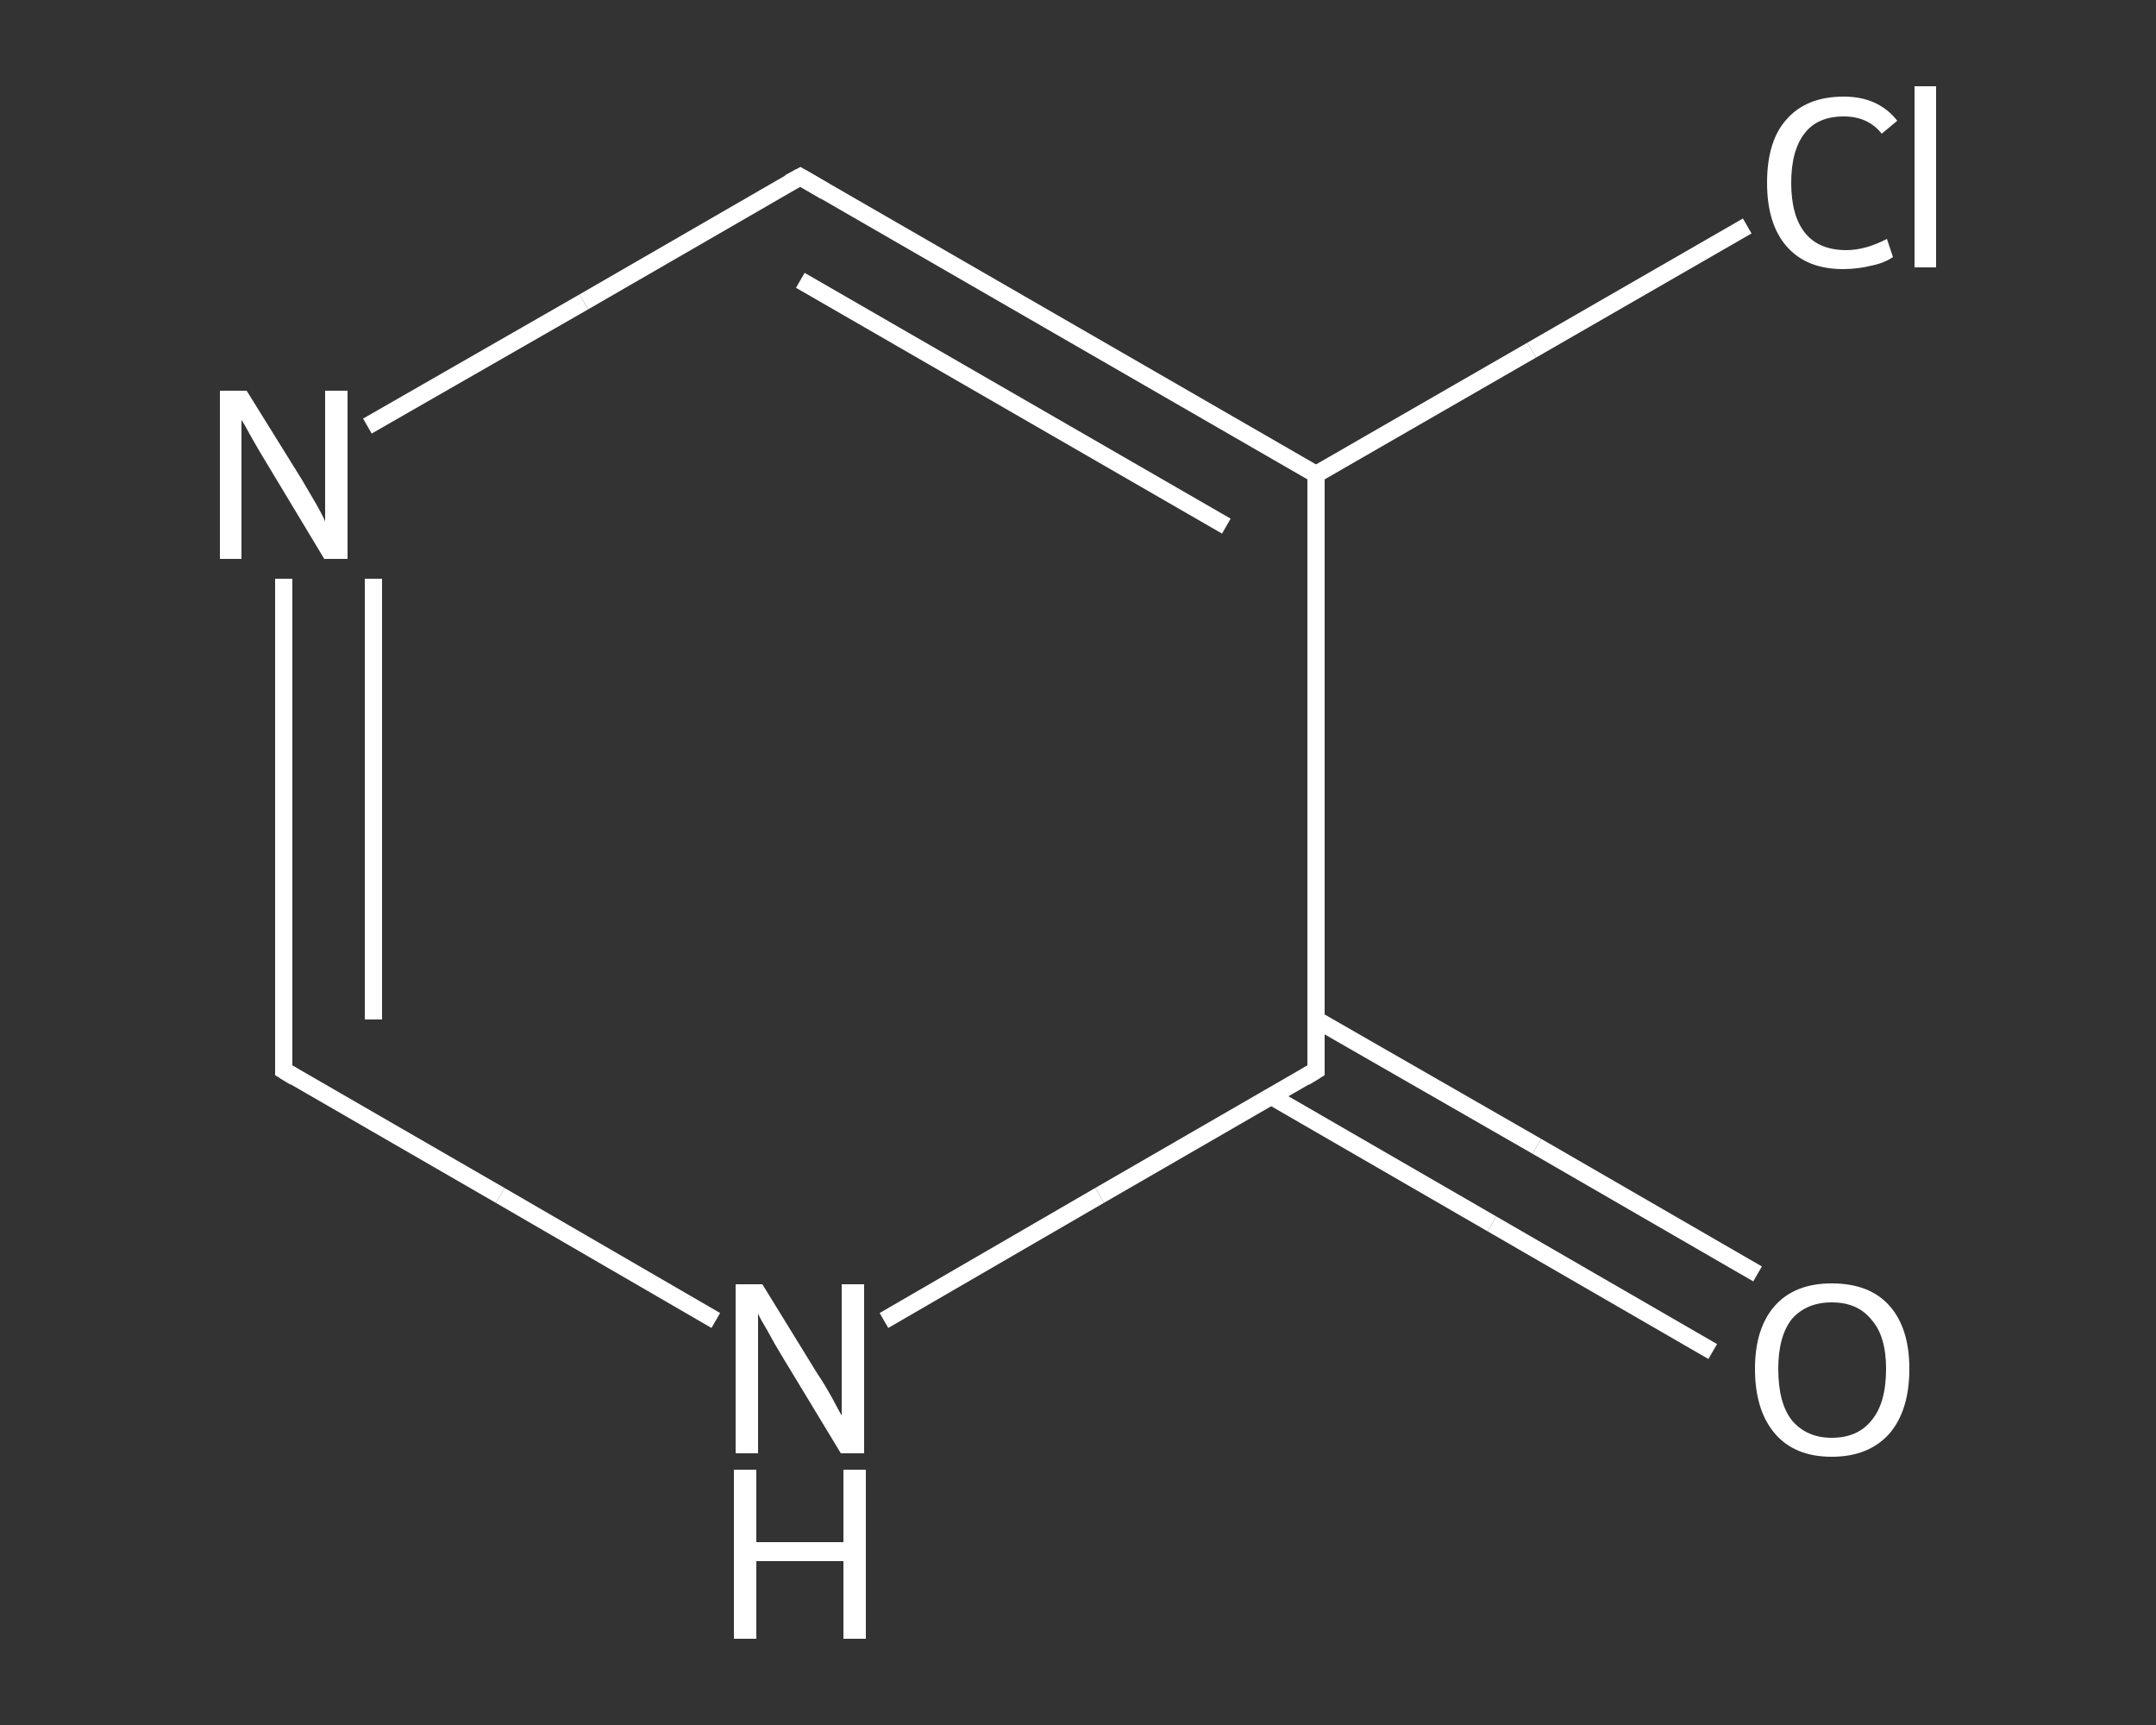 <?xml version='1.0' encoding='iso-8859-1'?>
<svg version='1.1' baseProfile='full'
              xmlns='http://www.w3.org/2000/svg'
                      xmlns:rdkit='http://www.rdkit.org/xml'
                      xmlns:xlink='http://www.w3.org/1999/xlink'
                  xml:space='preserve'
width='250px' height='200px' viewBox='0 0 250 200'>
<rect x="0" y="0" width="250" height="200" fill="#333333" stroke="none"/>
<!-- END OF HEADER -->
<rect style='opacity:1.0;fill:transparent;stroke:none' width='250.0' height='200.0' x='0.0' y='0.0'> </rect>
<path class='bond-0 atom-0 atom-1' d='M 198.6,156.7 L 173.0,141.9' style='fill:none;fill-rule:evenodd;stroke:#FFFFFF;stroke-width:2.0px;stroke-linecap:butt;stroke-linejoin:miter;stroke-opacity:1' />
<path class='bond-0 atom-0 atom-1' d='M 173.0,141.9 L 147.4,127.1' style='fill:none;fill-rule:evenodd;stroke:#FFFFFF;stroke-width:2.0px;stroke-linecap:butt;stroke-linejoin:miter;stroke-opacity:1' />
<path class='bond-0 atom-0 atom-1' d='M 203.8,147.7 L 178.2,132.9' style='fill:none;fill-rule:evenodd;stroke:#FFFFFF;stroke-width:2.0px;stroke-linecap:butt;stroke-linejoin:miter;stroke-opacity:1' />
<path class='bond-0 atom-0 atom-1' d='M 178.2,132.9 L 152.6,118.2' style='fill:none;fill-rule:evenodd;stroke:#FFFFFF;stroke-width:2.0px;stroke-linecap:butt;stroke-linejoin:miter;stroke-opacity:1' />
<path class='bond-1 atom-1 atom-2' d='M 152.6,124.1 L 127.5,138.6' style='fill:none;fill-rule:evenodd;stroke:#FFFFFF;stroke-width:2.0px;stroke-linecap:butt;stroke-linejoin:miter;stroke-opacity:1' />
<path class='bond-1 atom-1 atom-2' d='M 127.5,138.6 L 102.5,153.1' style='fill:none;fill-rule:evenodd;stroke:#FFFFFF;stroke-width:2.0px;stroke-linecap:butt;stroke-linejoin:miter;stroke-opacity:1' />
<path class='bond-2 atom-2 atom-3' d='M 83.0,153.1 L 58.0,138.6' style='fill:none;fill-rule:evenodd;stroke:#FFFFFF;stroke-width:2.0px;stroke-linecap:butt;stroke-linejoin:miter;stroke-opacity:1' />
<path class='bond-2 atom-2 atom-3' d='M 58.0,138.6 L 32.9,124.1' style='fill:none;fill-rule:evenodd;stroke:#FFFFFF;stroke-width:2.0px;stroke-linecap:butt;stroke-linejoin:miter;stroke-opacity:1' />
<path class='bond-3 atom-3 atom-4' d='M 32.9,124.1 L 32.9,95.6' style='fill:none;fill-rule:evenodd;stroke:#FFFFFF;stroke-width:2.0px;stroke-linecap:butt;stroke-linejoin:miter;stroke-opacity:1' />
<path class='bond-3 atom-3 atom-4' d='M 32.9,95.6 L 32.9,67.1' style='fill:none;fill-rule:evenodd;stroke:#FFFFFF;stroke-width:2.0px;stroke-linecap:butt;stroke-linejoin:miter;stroke-opacity:1' />
<path class='bond-3 atom-3 atom-4' d='M 43.3,118.2 L 43.3,92.6' style='fill:none;fill-rule:evenodd;stroke:#FFFFFF;stroke-width:2.0px;stroke-linecap:butt;stroke-linejoin:miter;stroke-opacity:1' />
<path class='bond-3 atom-3 atom-4' d='M 43.3,92.6 L 43.3,67.1' style='fill:none;fill-rule:evenodd;stroke:#FFFFFF;stroke-width:2.0px;stroke-linecap:butt;stroke-linejoin:miter;stroke-opacity:1' />
<path class='bond-4 atom-4 atom-5' d='M 42.6,49.4 L 67.7,35.0' style='fill:none;fill-rule:evenodd;stroke:#FFFFFF;stroke-width:2.0px;stroke-linecap:butt;stroke-linejoin:miter;stroke-opacity:1' />
<path class='bond-4 atom-4 atom-5' d='M 67.7,35.0 L 92.8,20.5' style='fill:none;fill-rule:evenodd;stroke:#FFFFFF;stroke-width:2.0px;stroke-linecap:butt;stroke-linejoin:miter;stroke-opacity:1' />
<path class='bond-5 atom-5 atom-6' d='M 92.8,20.5 L 152.6,55.0' style='fill:none;fill-rule:evenodd;stroke:#FFFFFF;stroke-width:2.0px;stroke-linecap:butt;stroke-linejoin:miter;stroke-opacity:1' />
<path class='bond-5 atom-5 atom-6' d='M 92.8,32.5 L 142.2,61.0' style='fill:none;fill-rule:evenodd;stroke:#FFFFFF;stroke-width:2.0px;stroke-linecap:butt;stroke-linejoin:miter;stroke-opacity:1' />
<path class='bond-6 atom-6 atom-7' d='M 152.6,55.0 L 177.6,40.6' style='fill:none;fill-rule:evenodd;stroke:#FFFFFF;stroke-width:2.0px;stroke-linecap:butt;stroke-linejoin:miter;stroke-opacity:1' />
<path class='bond-6 atom-6 atom-7' d='M 177.6,40.6 L 202.6,26.2' style='fill:none;fill-rule:evenodd;stroke:#FFFFFF;stroke-width:2.0px;stroke-linecap:butt;stroke-linejoin:miter;stroke-opacity:1' />
<path class='bond-7 atom-6 atom-1' d='M 152.6,55.0 L 152.6,124.1' style='fill:none;fill-rule:evenodd;stroke:#FFFFFF;stroke-width:2.0px;stroke-linecap:butt;stroke-linejoin:miter;stroke-opacity:1' />
<path d='M 151.3,124.9 L 152.6,124.1 L 152.6,120.7' style='fill:none;stroke:#FFFFFF;stroke-width:2.0px;stroke-linecap:butt;stroke-linejoin:miter;stroke-opacity:1;' />
<path d='M 34.2,124.9 L 32.9,124.1 L 32.9,122.7' style='fill:none;stroke:#FFFFFF;stroke-width:2.0px;stroke-linecap:butt;stroke-linejoin:miter;stroke-opacity:1;' />
<path d='M 91.5,21.2 L 92.8,20.5 L 95.7,22.2' style='fill:none;stroke:#FFFFFF;stroke-width:2.0px;stroke-linecap:butt;stroke-linejoin:miter;stroke-opacity:1;' />
<path class='atom-0' d='M 203.5 158.7
Q 203.5 154.0, 205.8 151.4
Q 208.1 148.8, 212.4 148.8
Q 216.8 148.8, 219.1 151.4
Q 221.4 154.0, 221.4 158.7
Q 221.4 163.5, 219.1 166.2
Q 216.7 168.9, 212.4 168.9
Q 208.1 168.9, 205.8 166.2
Q 203.5 163.5, 203.5 158.7
M 212.4 166.7
Q 215.4 166.7, 217.0 164.7
Q 218.7 162.7, 218.7 158.7
Q 218.7 154.9, 217.0 153.0
Q 215.4 151.0, 212.4 151.0
Q 209.5 151.0, 207.8 152.9
Q 206.2 154.9, 206.2 158.7
Q 206.2 162.7, 207.8 164.7
Q 209.5 166.7, 212.4 166.7
' fill='#FFFFFF'/>
<path class='atom-2' d='M 88.4 148.9
L 94.8 159.3
Q 95.5 160.3, 96.5 162.1
Q 97.5 164.0, 97.6 164.1
L 97.6 148.9
L 100.2 148.9
L 100.2 168.5
L 97.5 168.5
L 90.6 157.1
Q 89.8 155.8, 89.0 154.3
Q 88.1 152.8, 87.9 152.3
L 87.9 168.5
L 85.3 168.5
L 85.3 148.9
L 88.4 148.9
' fill='#FFFFFF'/>
<path class='atom-2' d='M 85.1 170.4
L 87.7 170.4
L 87.7 178.8
L 97.8 178.8
L 97.8 170.4
L 100.4 170.4
L 100.4 190.0
L 97.8 190.0
L 97.8 181.0
L 87.7 181.0
L 87.7 190.0
L 85.1 190.0
L 85.1 170.4
' fill='#FFFFFF'/>
<path class='atom-4' d='M 28.6 45.3
L 35.0 55.6
Q 35.6 56.6, 36.7 58.5
Q 37.7 60.3, 37.7 60.5
L 37.7 45.3
L 40.3 45.3
L 40.3 64.8
L 37.6 64.8
L 30.8 53.5
Q 30.0 52.2, 29.1 50.6
Q 28.3 49.1, 28.0 48.7
L 28.0 64.8
L 25.5 64.8
L 25.5 45.3
L 28.6 45.3
' fill='#FFFFFF'/>
<path class='atom-7' d='M 204.9 21.2
Q 204.9 16.3, 207.2 13.8
Q 209.5 11.2, 213.8 11.2
Q 217.8 11.2, 220.0 14.0
L 218.2 15.5
Q 216.6 13.5, 213.8 13.5
Q 210.8 13.5, 209.3 15.4
Q 207.7 17.4, 207.7 21.2
Q 207.7 25.0, 209.3 27.0
Q 210.9 29.0, 214.1 29.0
Q 216.3 29.0, 218.8 27.7
L 219.5 29.8
Q 218.5 30.5, 217.0 30.8
Q 215.4 31.2, 213.7 31.2
Q 209.5 31.2, 207.2 28.6
Q 204.9 26.0, 204.9 21.2
' fill='#FFFFFF'/>
<path class='atom-7' d='M 222.0 10.0
L 224.5 10.0
L 224.5 31.0
L 222.0 31.0
L 222.0 10.0
' fill='#FFFFFF'/>
</svg>
